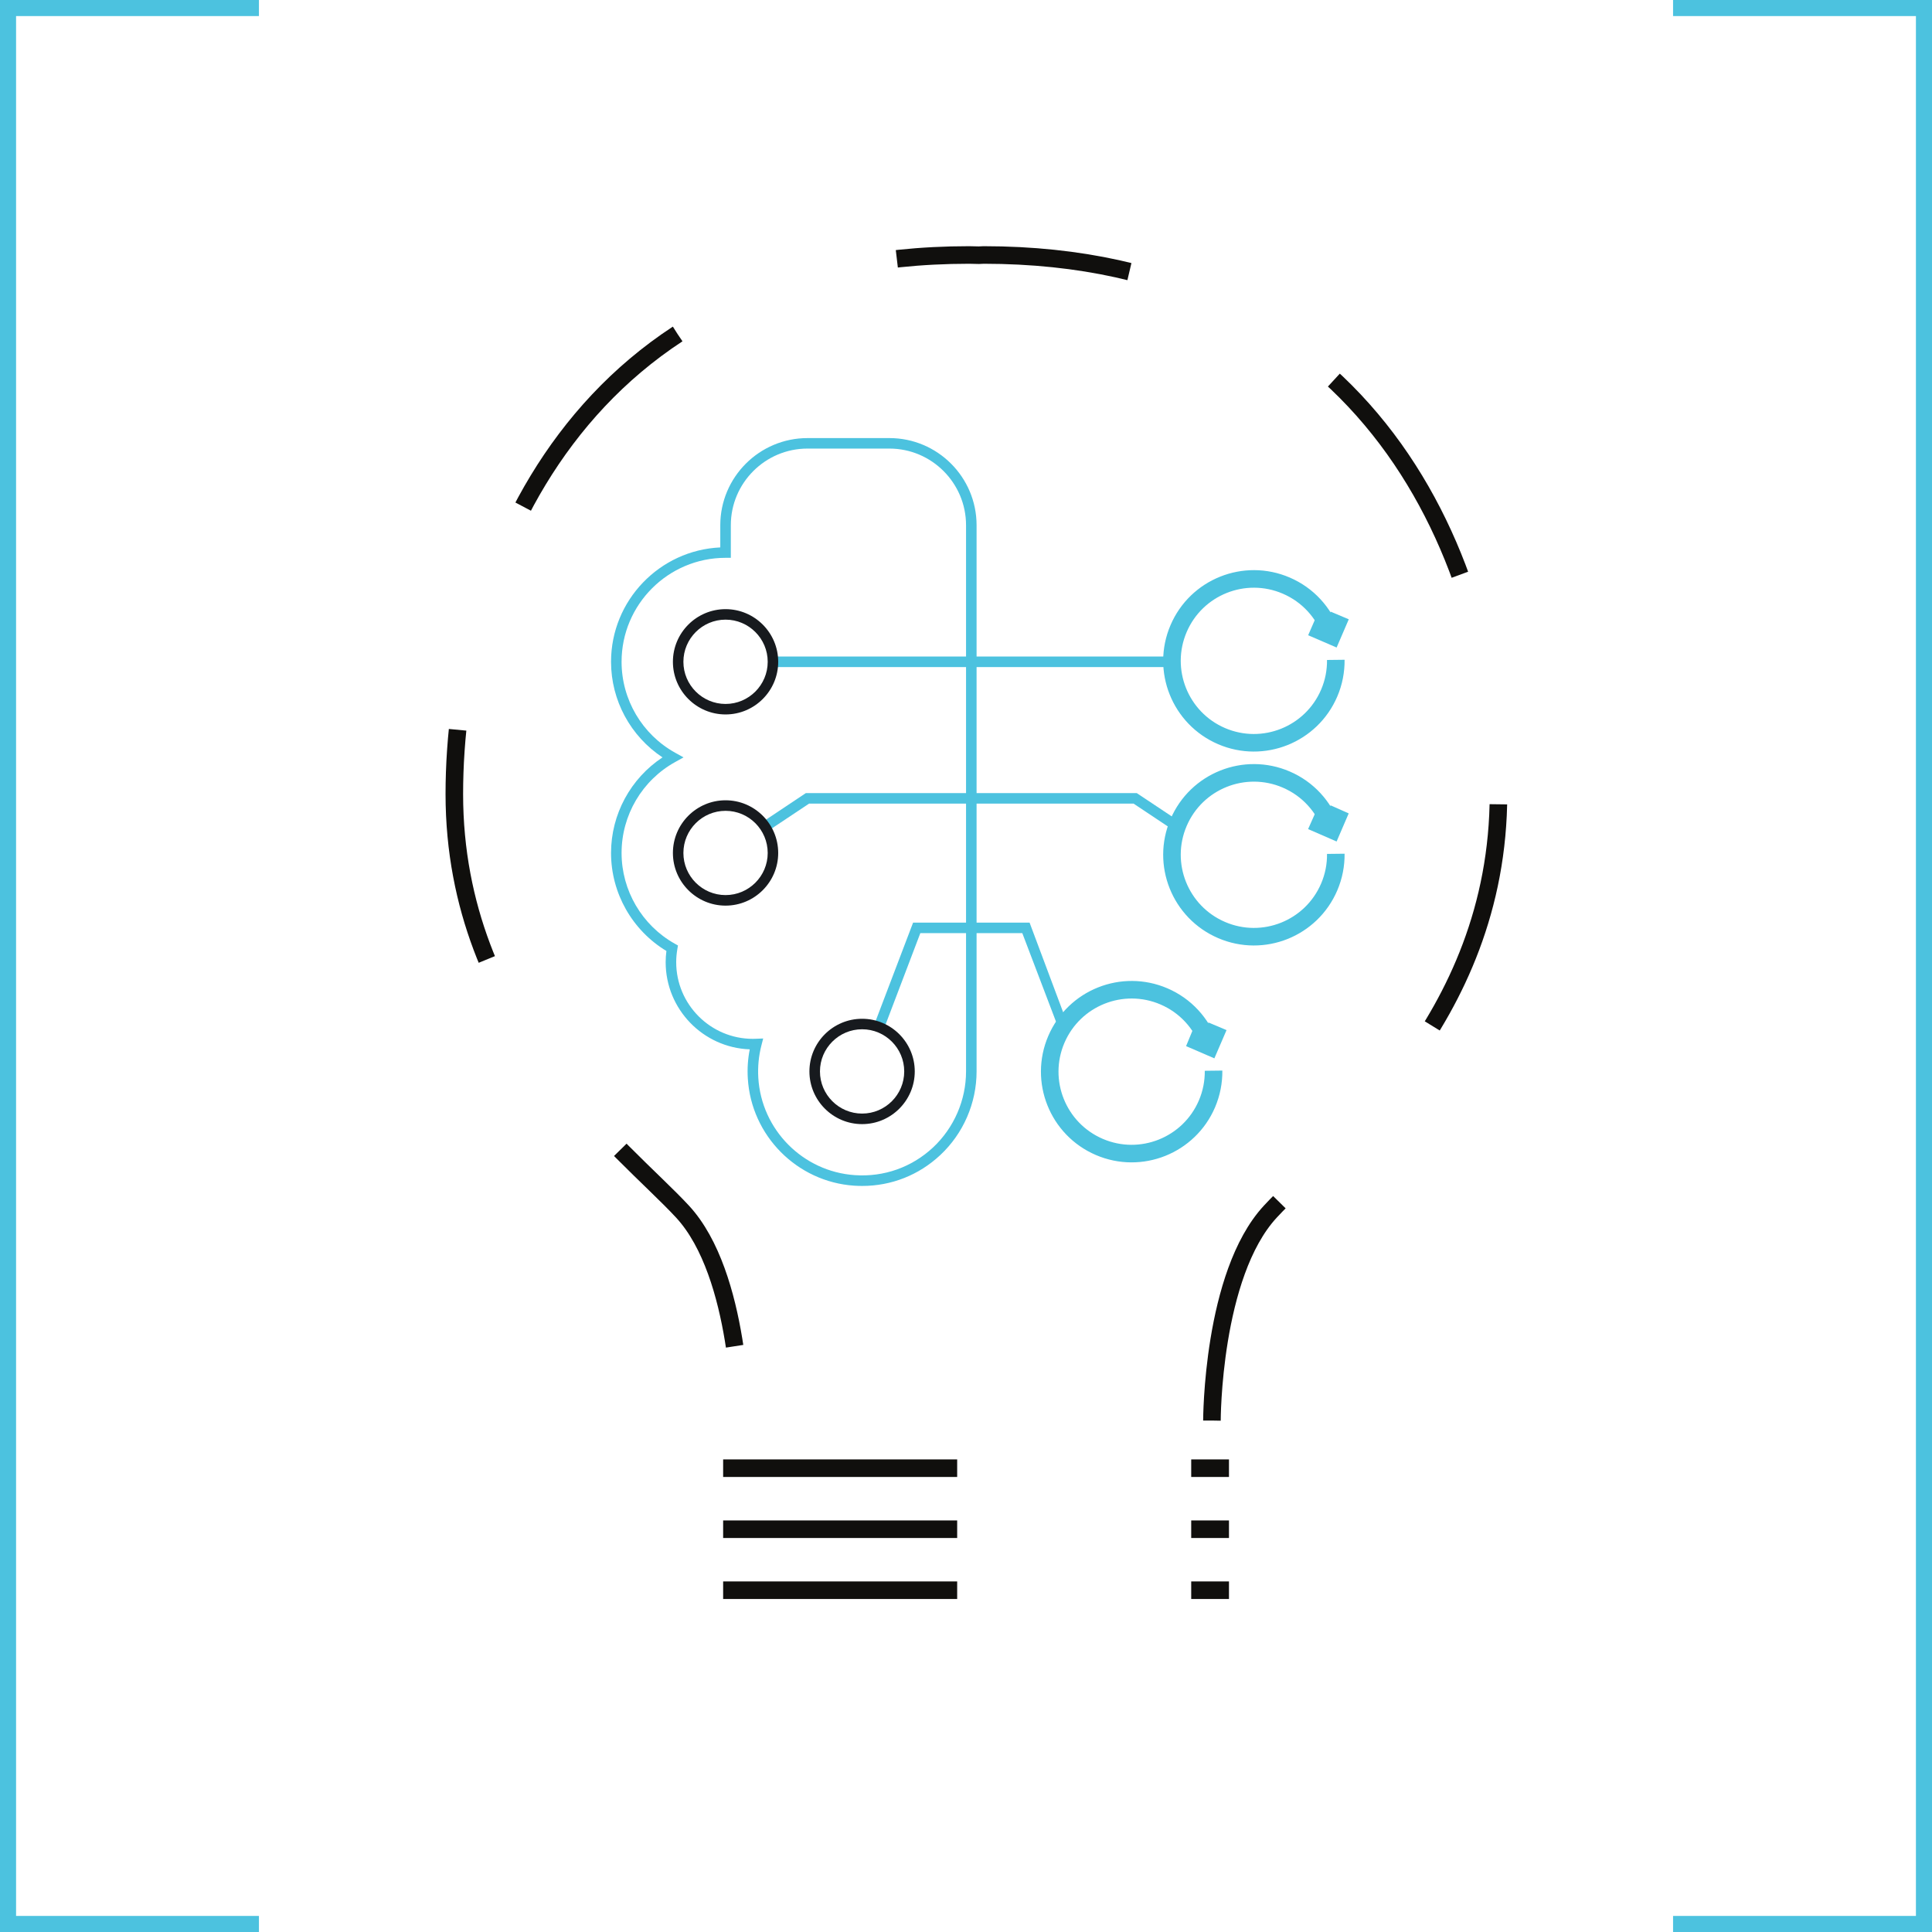 <svg width="44" height="44" viewBox="0 0 44 44" fill="none" xmlns="http://www.w3.org/2000/svg">
<path d="M5.897 44H0V3.8147e-06H5.897V0.366H0.366V43.634H5.897V44Z" fill="#4CC2DF"/>
<path d="M44 44H38.103V43.634H43.634V0.366H38.103V3.8147e-06H44V44Z" fill="#4CC2DF"/>
<path d="M27.601 32.352C27.601 32.352 27.601 29.034 28.929 27.596C30.256 26.158 34.127 23.283 34.127 18.084C34.127 12.886 31.251 5.807 22.403 5.807C22.365 5.807 22.331 5.812 22.293 5.812L22.071 5.807C13.223 5.807 10.347 12.886 10.347 18.084C10.347 23.283 14.219 26.158 15.546 27.596C16.873 29.034 16.873 32.352 16.873 32.352" stroke="#100F0D" stroke-width="0.4" stroke-miterlimit="10" stroke-dasharray="5.33 5.33 5.33 5.33 5.33 5.33"/>
<path d="M16.469 33.437H27.989" stroke="#100F0D" stroke-width="0.4" stroke-miterlimit="10" stroke-dasharray="5.33 5.33 5.33 5.33 5.33 5.33"/>
<path d="M16.469 34.827H27.989" stroke="#100F0D" stroke-width="0.4" stroke-miterlimit="10" stroke-dasharray="5.33 5.33 5.33 5.33 5.33 5.33"/>
<path d="M16.469 36.216H27.989" stroke="#100F0D" stroke-width="0.4" stroke-miterlimit="10" stroke-dasharray="5.33 5.33 5.33 5.33 5.33 5.33"/>
<path d="M22.001 14.952H17.597C17.601 14.992 17.604 15.031 17.604 15.072C17.604 15.113 17.601 15.153 17.597 15.192H22.001V18.062H18.353L17.35 18.731C17.401 18.792 17.446 18.859 17.483 18.93L18.426 18.302H22.001V21.012H20.795L19.903 23.355C19.982 23.376 20.057 23.405 20.127 23.441L20.96 21.251H22.001V24.401C22.001 25.055 21.727 25.685 21.25 26.132C20.765 26.584 20.133 26.809 19.468 26.763C18.286 26.683 17.341 25.73 17.27 24.547C17.255 24.296 17.279 24.047 17.341 23.807L17.381 23.651L17.22 23.657C17.195 23.658 17.171 23.659 17.146 23.659C16.183 23.659 15.4 22.876 15.4 21.913C15.4 21.816 15.409 21.715 15.426 21.616L15.44 21.532L15.366 21.491C14.62 21.072 14.156 20.28 14.156 19.426C14.156 18.565 14.624 17.771 15.378 17.354L15.567 17.249L15.378 17.144C14.624 16.726 14.156 15.932 14.156 15.072C14.156 13.766 15.218 12.704 16.524 12.704H16.644V11.962C16.644 11 17.427 10.216 18.39 10.216H20.256C21.218 10.216 22.001 11 22.001 11.962V14.952ZM26.893 18.731L25.889 18.062H22.241V15.192H26.646C26.642 15.153 26.639 15.113 26.639 15.072C26.639 15.031 26.642 14.992 26.646 14.952H22.241V11.962C22.241 10.867 21.351 9.977 20.256 9.977H18.39C17.295 9.977 16.404 10.867 16.404 11.962V12.467C15.022 12.53 13.916 13.674 13.916 15.072C13.916 15.952 14.361 16.768 15.088 17.249C14.361 17.729 13.916 18.546 13.916 19.426C13.916 20.339 14.397 21.187 15.177 21.658C15.166 21.744 15.16 21.829 15.16 21.913C15.16 22.984 16.012 23.86 17.075 23.898C17.032 24.115 17.017 24.337 17.031 24.561C17.109 25.864 18.15 26.914 19.451 27.003C19.513 27.007 19.575 27.009 19.636 27.009C20.3 27.009 20.925 26.763 21.413 26.307C21.94 25.815 22.241 25.121 22.241 24.401V21.251H23.282L24.116 23.441C24.186 23.405 24.217 23.296 24.296 23.276L23.448 21.012H22.241V18.302H25.817L26.76 18.93C26.797 18.859 26.841 18.792 26.893 18.731Z" fill="#4CC2DF"/>
<path d="M16.524 18.466C15.995 18.466 15.564 18.896 15.564 19.426C15.564 19.955 15.995 20.385 16.524 20.385C17.053 20.385 17.484 19.955 17.484 19.426C17.484 18.896 17.053 18.466 16.524 18.466ZM16.524 20.625C15.863 20.625 15.325 20.087 15.325 19.426C15.325 18.764 15.863 18.226 16.524 18.226C17.185 18.226 17.723 18.764 17.723 19.426C17.723 20.087 17.185 20.625 16.524 20.625Z" fill="#171A1E"/>
<path d="M19.634 23.441C19.105 23.441 18.674 23.872 18.674 24.401C18.674 24.93 19.105 25.361 19.634 25.361C20.163 25.361 20.593 24.93 20.593 24.401C20.593 23.872 20.163 23.441 19.634 23.441ZM19.634 25.601C18.972 25.601 18.434 25.062 18.434 24.401C18.434 23.74 18.972 23.202 19.634 23.202C20.295 23.202 20.833 23.74 20.833 24.401C20.833 25.062 20.295 25.601 19.634 25.601Z" fill="#171A1E"/>
<path d="M16.524 14.112C15.995 14.112 15.564 14.543 15.564 15.072C15.564 15.601 15.995 16.032 16.524 16.032C17.053 16.032 17.484 15.601 17.484 15.072C17.484 14.543 17.053 14.112 16.524 14.112ZM16.524 16.271C15.863 16.271 15.325 15.733 15.325 15.072C15.325 14.411 15.863 13.873 16.524 13.873C17.185 13.873 17.723 14.411 17.723 15.072C17.723 15.733 17.185 16.271 16.524 16.271Z" fill="#171A1E"/>
<path d="M27.272 23.719L27.552 23.84L27.67 23.566L27.625 23.547L27.618 23.563L27.526 23.775L27.291 23.673L27.272 23.719Z" fill="#4CC2DF"/>
<path d="M27.272 23.719L27.552 23.84L27.67 23.566L27.625 23.547L27.618 23.563L27.526 23.775L27.291 23.673L27.272 23.719Z" stroke="#4CC2DF" stroke-width="0.4" stroke-miterlimit="10"/>
<path d="M27.529 23.78C27.361 23.308 27.004 22.905 26.508 22.692C25.561 22.286 24.464 22.724 24.058 23.671C23.652 24.618 24.09 25.715 25.037 26.121C25.984 26.527 27.081 26.088 27.487 25.142C27.593 24.894 27.641 24.637 27.638 24.384" stroke="#4CC2DF" stroke-width="0.4" stroke-miterlimit="10"/>
<path d="M30.056 18.779L30.336 18.901L30.454 18.627L30.409 18.607L30.402 18.624L30.31 18.836L30.076 18.734L30.056 18.779Z" fill="#4CC2DF"/>
<path d="M30.056 18.779L30.336 18.901L30.454 18.627L30.409 18.607L30.402 18.624L30.31 18.836L30.076 18.734L30.056 18.779Z" stroke="#4CC2DF" stroke-width="0.4" stroke-miterlimit="10"/>
<path d="M30.314 18.841C30.145 18.369 29.789 17.966 29.292 17.753C28.345 17.347 27.248 17.785 26.842 18.732C26.436 19.679 26.875 20.775 27.821 21.181C28.768 21.588 29.865 21.149 30.271 20.202C30.377 19.955 30.425 19.698 30.422 19.445" stroke="#4CC2DF" stroke-width="0.4" stroke-miterlimit="10"/>
<path d="M30.056 14.363L30.336 14.484L30.454 14.21L30.409 14.191L30.402 14.207L30.31 14.419L30.076 14.317L30.056 14.363Z" fill="#4CC2DF"/>
<path d="M30.056 14.363L30.336 14.484L30.454 14.21L30.409 14.191L30.402 14.207L30.31 14.419L30.076 14.317L30.056 14.363Z" stroke="#4CC2DF" stroke-width="0.4" stroke-miterlimit="10"/>
<path d="M30.314 14.424C30.145 13.952 29.789 13.549 29.292 13.336C28.345 12.93 27.248 13.368 26.842 14.315C26.436 15.262 26.875 16.359 27.821 16.765C28.768 17.171 29.865 16.732 30.271 15.786C30.377 15.539 30.425 15.281 30.422 15.028" stroke="#4CC2DF" stroke-width="0.4" stroke-miterlimit="10"/>
</svg>
